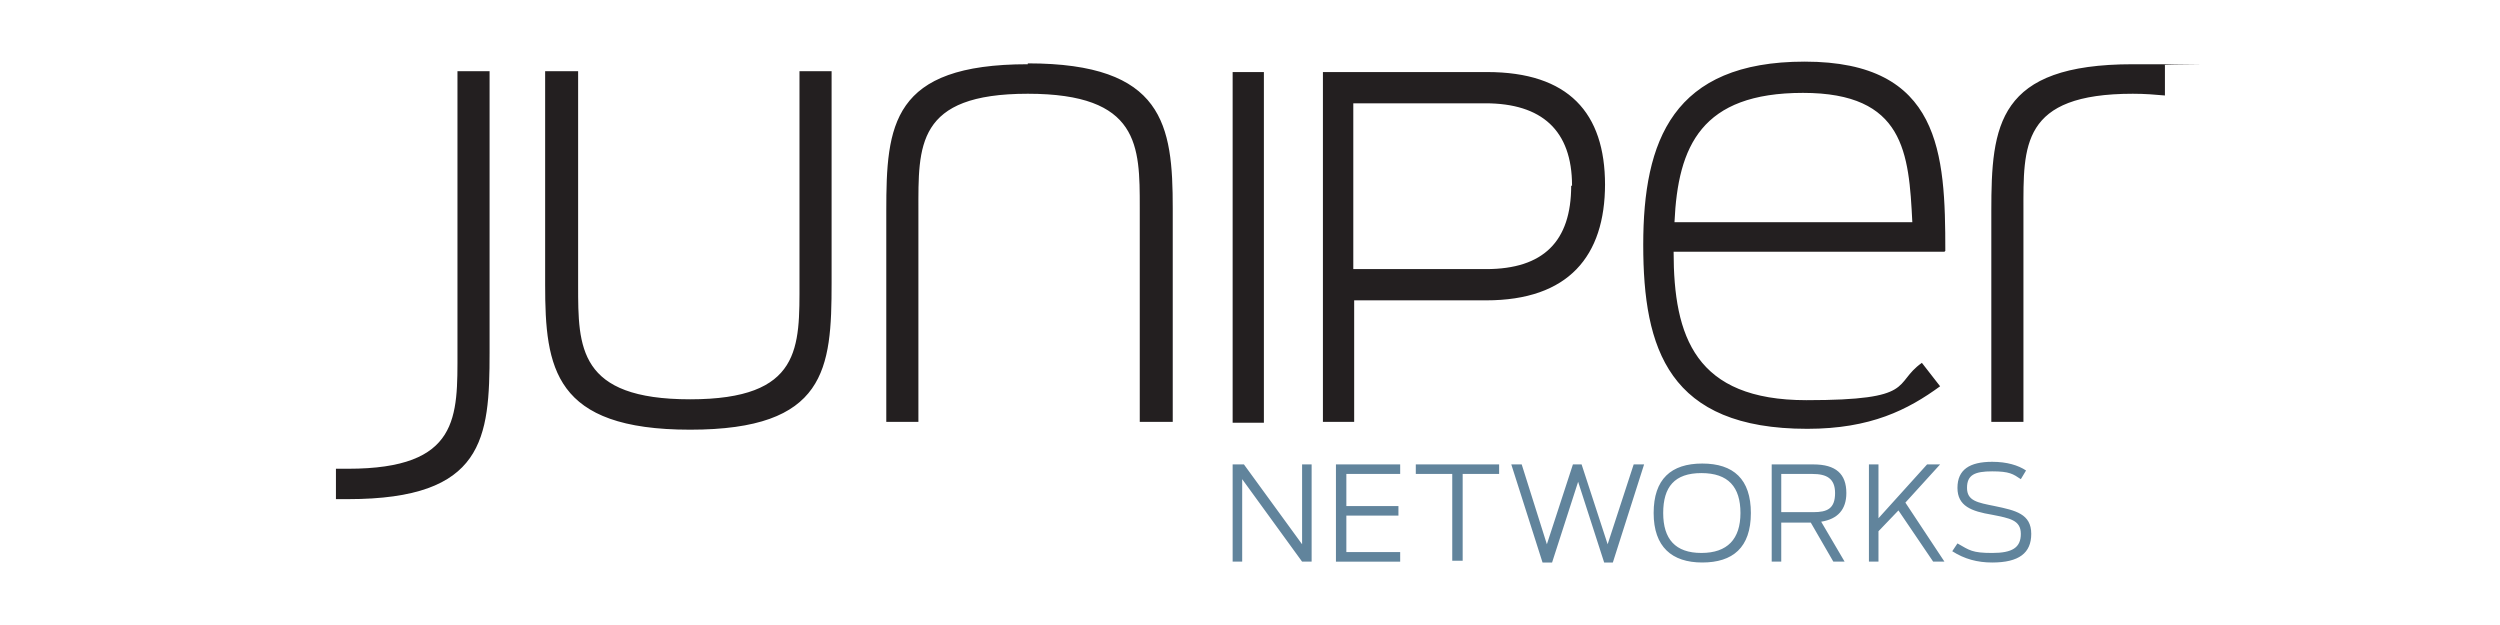 <?xml version="1.0" encoding="UTF-8"?>
<svg id="katman_1" xmlns="http://www.w3.org/2000/svg" version="1.1" xmlns:xlink="http://www.w3.org/1999/xlink" viewBox="0 0 288 72">
  <!-- Generator: Adobe Illustrator 29.3.1, SVG Export Plug-In . SVG Version: 2.1.0 Build 151)  -->
  <defs>
    <style>
      .st0 {
        fill: #231f20;
      }

      .st1 {
        fill: #61849c;
      }
    </style>
  </defs>
  <path class="st1" d="M150,53.5h1.1v11.2h-1.1l-6.9-9.5v9.5h-1.1v-11.2h1.3l6.7,9.2v-9.2ZM155.1,59.4h6v-1.1h-6v-3.7h6.2v-1.1h-7.4v11.2h7.4v-1.1h-6.2v-4.1ZM163.1,54.6h4.2v10h1.2v-10h4.2v-1.1h-9.6v1.1ZM185.2,62.7l-3-9.2h-1l-3,9.2-2.9-9.2h-1.2l3.6,11.3h1.1l3-9.3,3,9.3h1l3.6-11.3h-1.2l-3,9.2ZM201.7,59.1c0,4-2.1,5.7-5.6,5.7s-5.6-1.8-5.6-5.7,2-5.7,5.6-5.7,5.6,1.8,5.6,5.7ZM200.5,59.1c0-3-1.4-4.6-4.5-4.6s-4.4,1.6-4.4,4.6,1.4,4.6,4.4,4.6,4.5-1.6,4.5-4.6ZM209.8,60.1l2.7,4.6h-1.3l-2.6-4.5h-3.4v4.5h-1.1v-11.2h4.8c2.6,0,3.8,1.1,3.8,3.3,0,1.9-1,3-2.9,3.3h0ZM211.4,56.8c0-1.7-1-2.2-2.6-2.2h-3.6v4.4h3.7c1.6,0,2.5-.4,2.5-2.2ZM223.4,53.5h-1.4l-5.6,6.2v-6.2h-1.1v11.2h1.1v-3.5l2.3-2.4,4,5.9h1.3l-4.5-6.8,4-4.4ZM229.8,58.3c-2-.4-3.2-.6-3.2-2.1s.9-1.9,2.9-1.9,2.4.3,3.3.9l.6-1c-.9-.6-2.2-1-3.9-1-2.6,0-4,.9-4,3s1.6,2.7,4,3.1c2,.4,3.3.6,3.3,2.2s-1,2.2-3.3,2.2-2.6-.3-4-1.1l-.6.9c1.4.9,2.9,1.3,4.6,1.3,3.1,0,4.5-1.1,4.5-3.3,0-2.3-1.8-2.7-4.2-3.2h0Z"/>
  <path class="st0" d="M249.4,7.5v3.5c-1.1-.1-2.3-.2-3.7-.2-12.9,0-12.6,6-12.6,13.5v24.3h-3.7v-24.3c0-9.9.7-16.9,16.3-16.9s2.6,0,3.7.1h0ZM92.1,32.5c0,7.5.3,13.5-12.6,13.5s-12.9-6-12.9-13.1V8.2h-3.8v24.6c0,9.6,1,16.7,16.7,16.7s16.3-7,16.3-16.9V8.2h-3.7v24.3ZM118.4,7.4c-15.7,0-16.3,7-16.3,16.9v24.3h3.7v-24.3c0-7.5-.3-13.5,12.6-13.5s12.9,6,12.9,13.1v24.7h3.8v-24.6c0-9.6-1-16.7-16.7-16.7h0ZM142,48.7h3.6V8.3h-3.6v40.4ZM184.9,21.2c0,8.3-4.2,13.4-13.7,13.4h-15.2v14h-3.6V8.3h18.9c9.4,0,13.6,4.7,13.6,13ZM181.1,21.4c0-6.4-3.5-9.5-10-9.5h-15.2v19.1h15.3c6.6,0,9.8-3.2,9.8-9.6ZM224,29h-31.2c0,9.8,2.5,17.1,15.3,17.1s9.9-1.9,13.3-4.3l2.1,2.7c-3.7,2.7-8,4.9-15.3,4.9-16,0-18.9-9.2-18.9-21.2s3.4-21.1,18.6-21.1c15.7,0,16.2,10.6,16.2,21.8h0ZM220.3,25.6c-.4-8-.9-14.9-12.6-14.9s-14.4,6.1-14.8,14.9h27.5ZM52.7,40.5c0,7.5.3,13.5-12.6,13.5s-1,0-1.4,0v3.5h1.4c15.7,0,16.3-7,16.3-16.9V8.2h-3.7v32.3Z"/>
</svg>